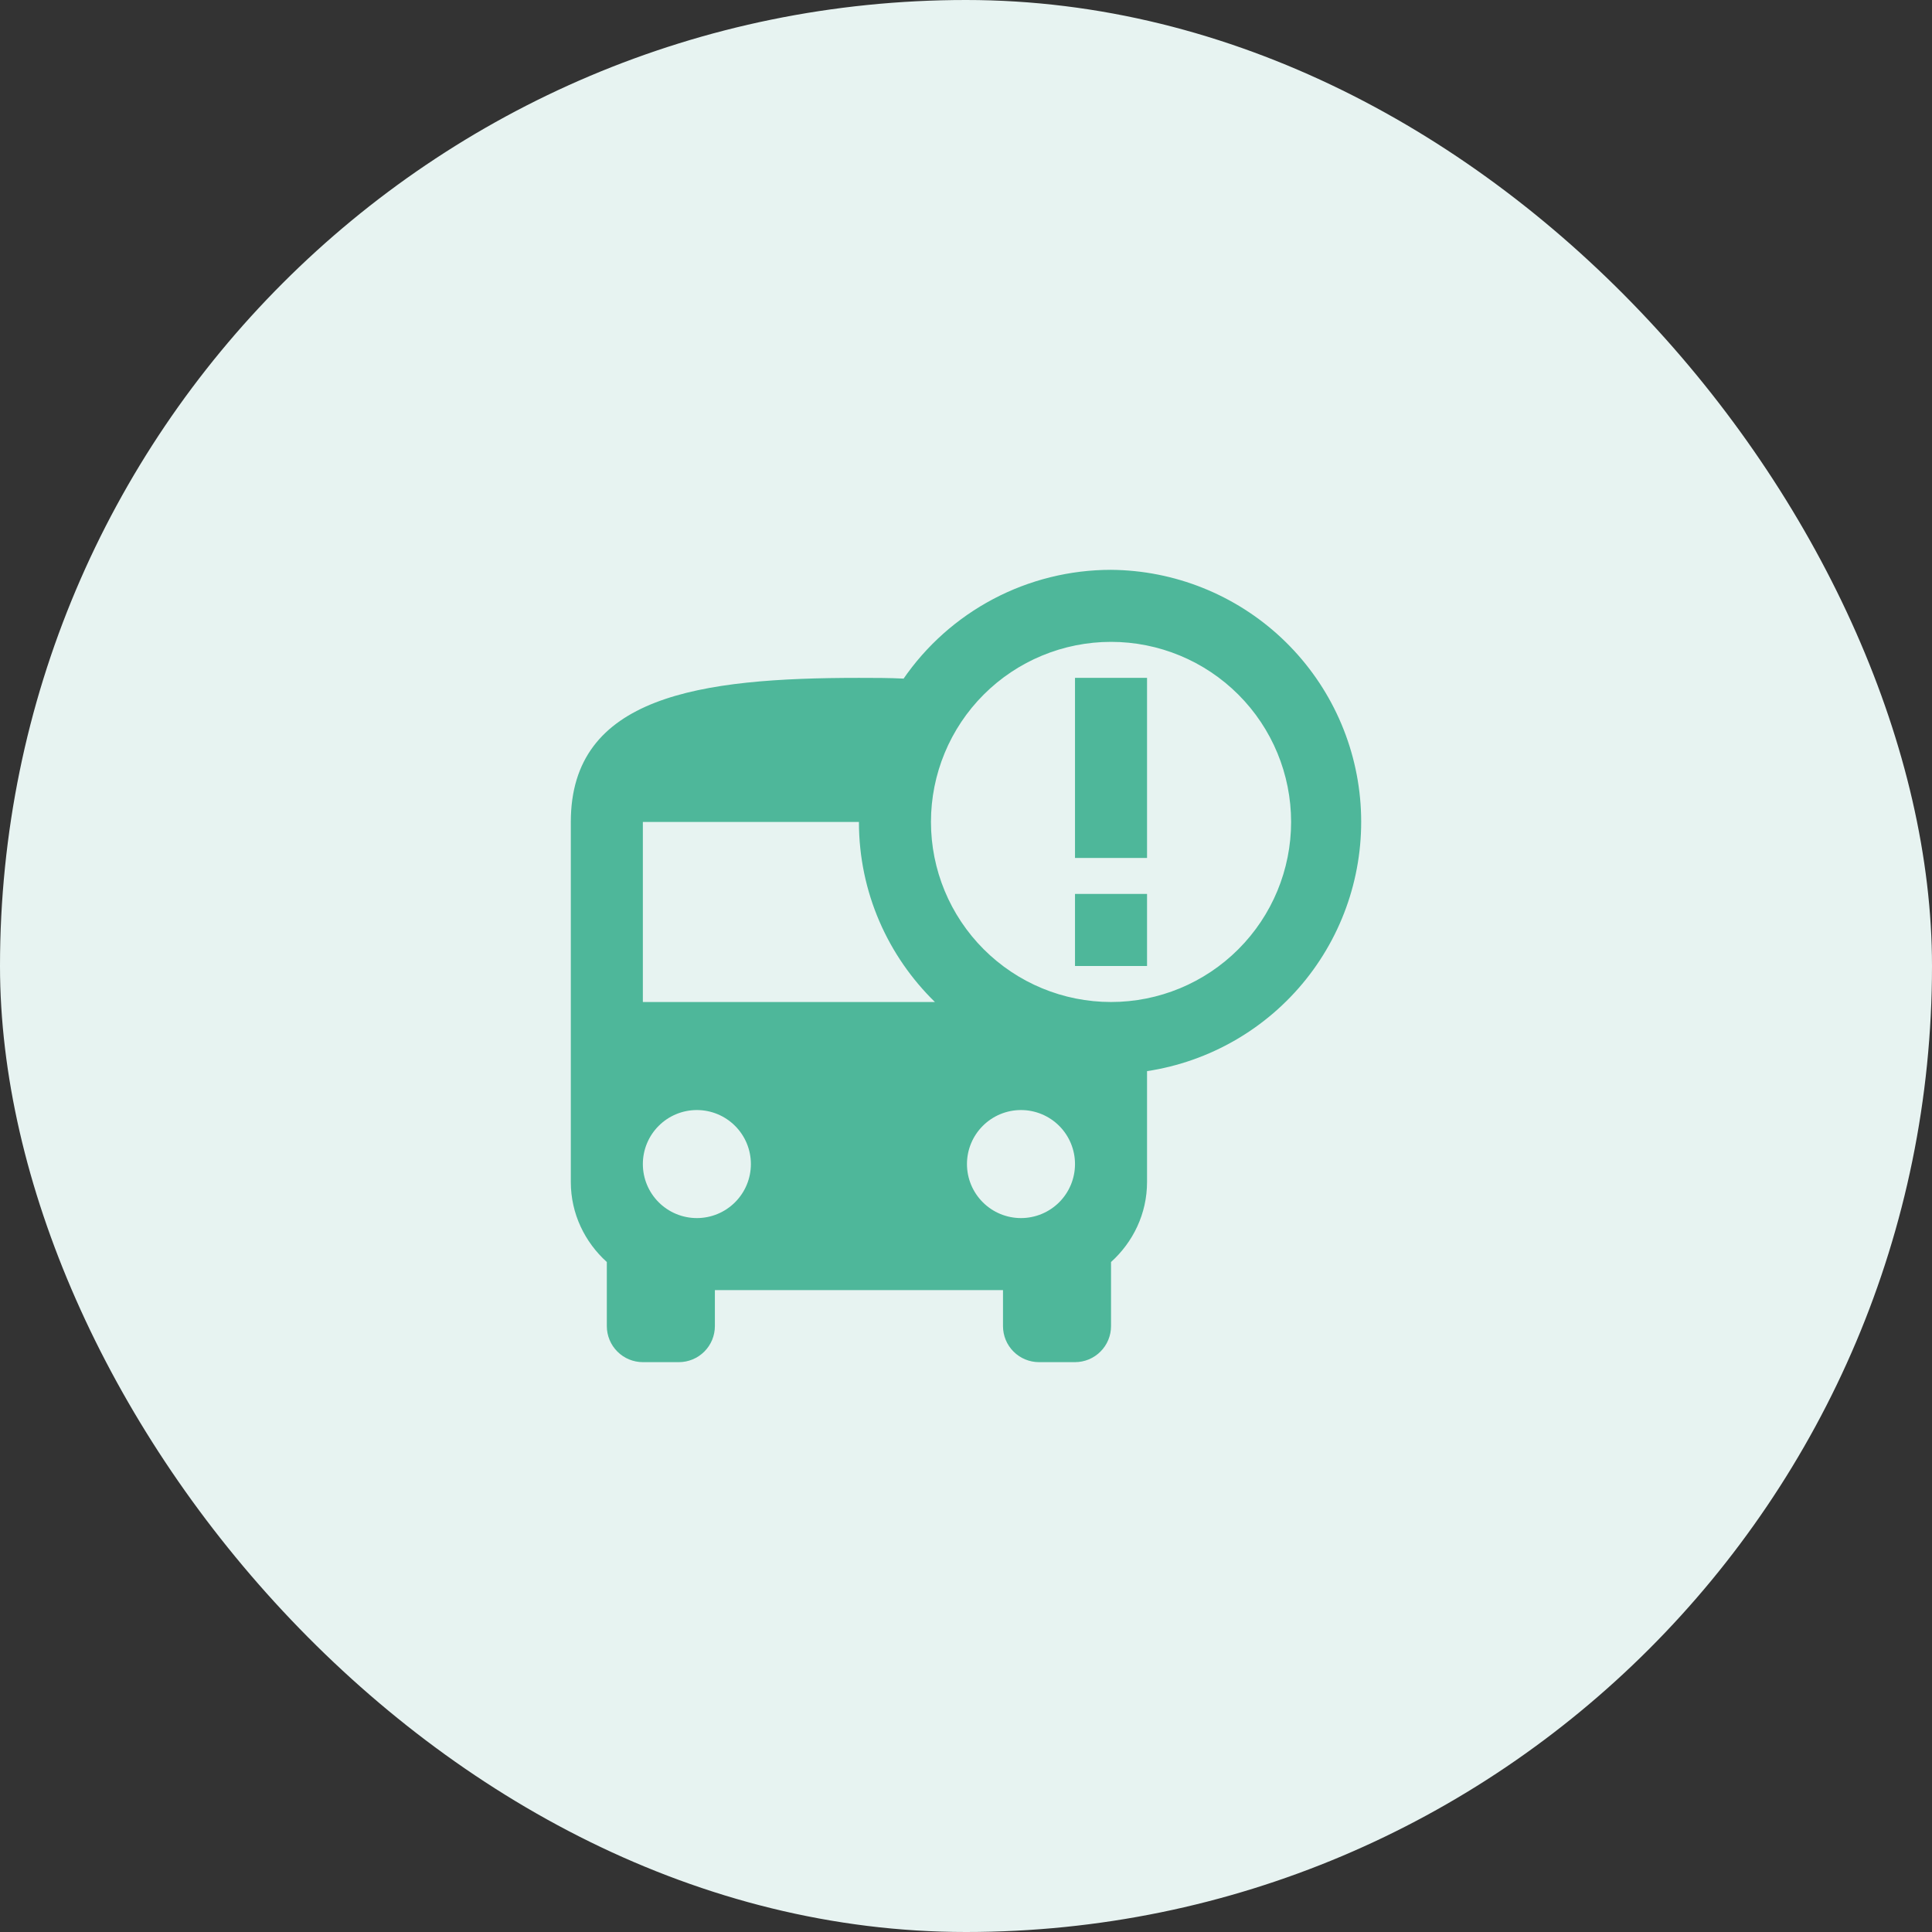 <svg width="88" height="88" viewBox="0 0 88 88" fill="none" xmlns="http://www.w3.org/2000/svg">
<rect x="0" y="0" width="88" height="88" fill="#333333" stroke="none"/>
<rect width="88" height="88" rx="44" fill="#E7F3F1"/>
<path d="M50.606 25.955C48.738 25.955 46.898 26.41 45.245 27.282C43.593 28.154 42.178 29.416 41.124 30.958L41.157 30.909C40.501 30.876 39.812 30.876 39.123 30.876C31.873 30.876 26 31.696 26 37.438V53.842C26 55.285 26.64 56.581 27.64 57.483V60.403C27.64 60.838 27.813 61.255 28.121 61.563C28.428 61.871 28.846 62.044 29.281 62.044H30.921C31.356 62.044 31.773 61.871 32.081 61.563C32.389 61.255 32.562 60.838 32.562 60.403V58.763H45.685V60.403C45.685 60.838 45.857 61.255 46.165 61.563C46.473 61.871 46.89 62.044 47.325 62.044H48.965C49.4 62.044 49.818 61.871 50.125 61.563C50.433 61.255 50.606 60.838 50.606 60.403V57.483C51.606 56.581 52.246 55.285 52.246 53.842V48.789C55.101 48.354 57.687 46.86 59.489 44.604C61.291 42.347 62.177 39.495 61.971 36.615C61.764 33.734 60.479 31.038 58.373 29.062C56.267 27.087 53.493 25.977 50.606 25.955ZM31.741 55.482C31.089 55.482 30.463 55.223 30.002 54.761C29.54 54.3 29.281 53.674 29.281 53.021C29.281 52.369 29.54 51.743 30.002 51.282C30.463 50.82 31.089 50.561 31.741 50.561C32.394 50.561 33.02 50.82 33.481 51.282C33.943 51.743 34.202 52.369 34.202 53.021C34.202 53.674 33.943 54.3 33.481 54.761C33.02 55.223 32.394 55.482 31.741 55.482ZM29.281 45.64V37.438H39.123C39.123 40.653 40.452 43.556 42.584 45.64H29.281ZM46.505 55.482C45.852 55.482 45.226 55.223 44.765 54.761C44.303 54.3 44.044 53.674 44.044 53.021C44.044 52.369 44.303 51.743 44.765 51.282C45.226 50.82 45.852 50.561 46.505 50.561C47.157 50.561 47.783 50.82 48.245 51.282C48.706 51.743 48.965 52.369 48.965 53.021C48.965 53.674 48.706 54.3 48.245 54.761C47.783 55.223 47.157 55.482 46.505 55.482ZM50.606 45.64C48.431 45.64 46.344 44.776 44.806 43.237C43.268 41.699 42.404 39.613 42.404 37.438C42.404 35.263 43.268 33.176 44.806 31.638C46.344 30.1 48.431 29.236 50.606 29.236C52.781 29.236 54.867 30.1 56.405 31.638C57.944 33.176 58.808 35.263 58.808 37.438C58.808 39.613 57.944 41.699 56.405 43.237C54.867 44.776 52.781 45.64 50.606 45.64ZM48.965 30.876H52.246V39.078H48.965V30.876ZM48.965 40.718H52.246V43.999H48.965V40.718Z" fill="#4EB79A"/>
</svg>
